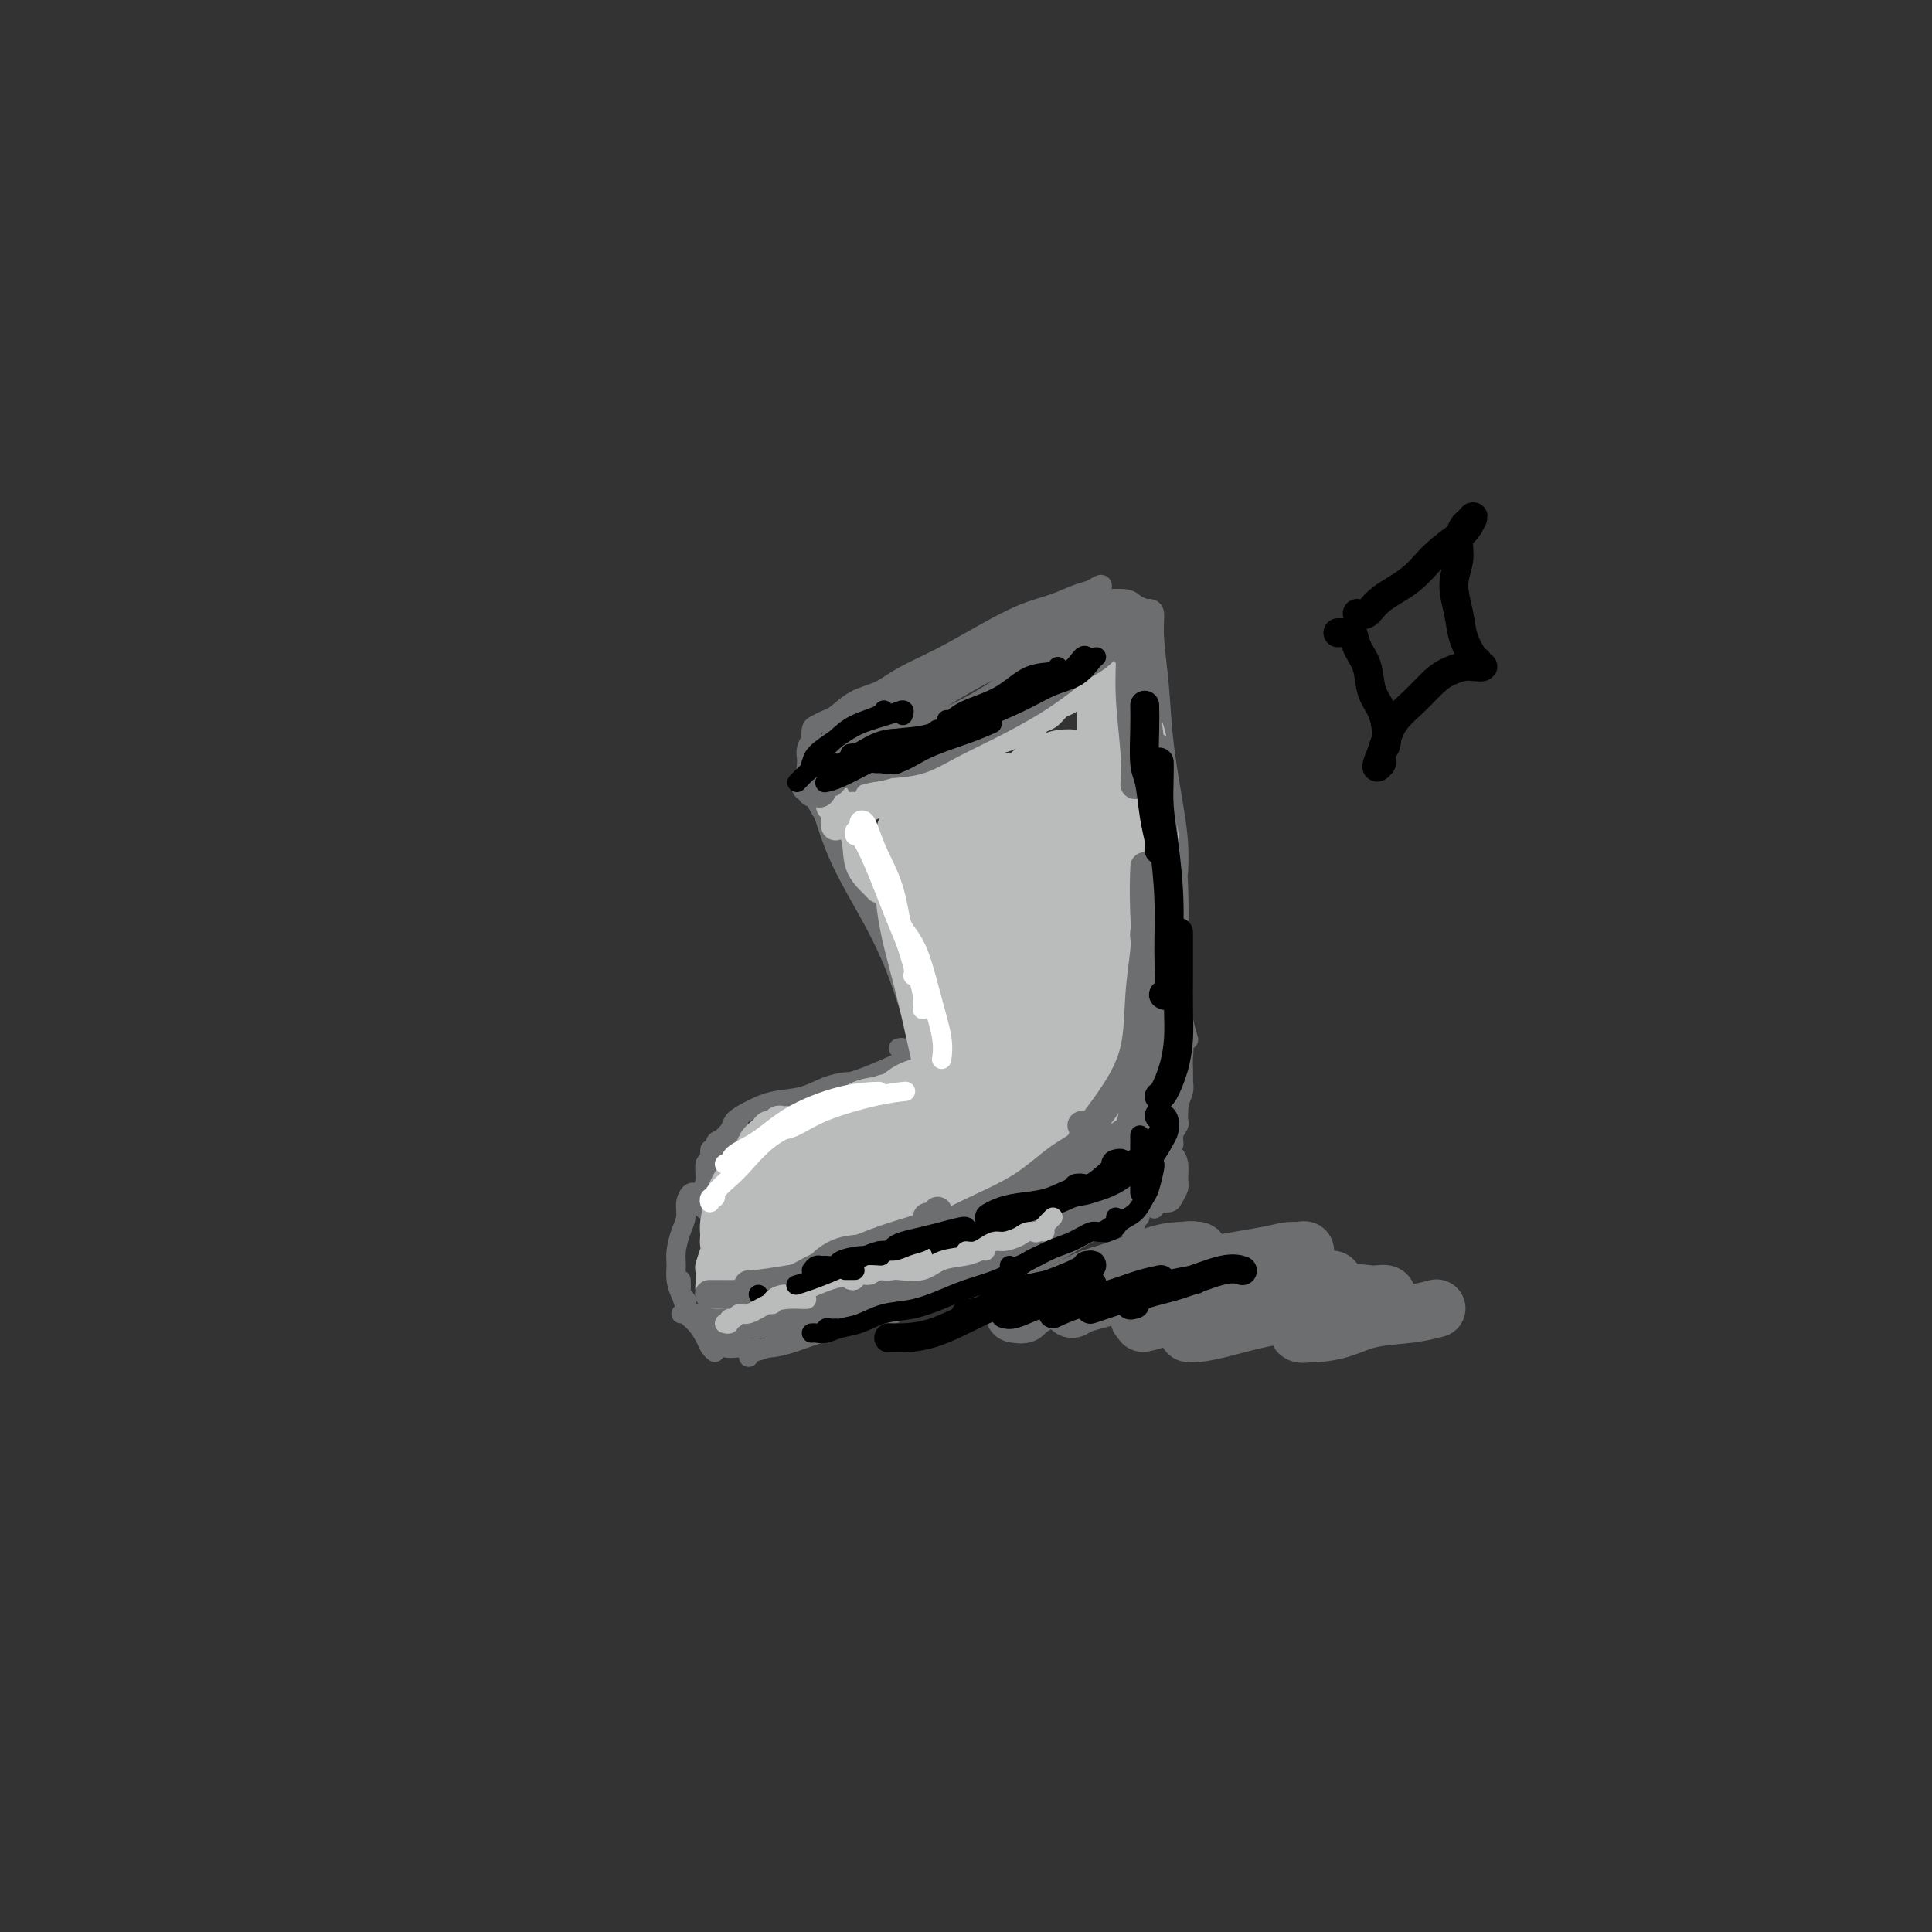 <svg viewBox='0 0 400 400' version='1.1' xmlns='http://www.w3.org/2000/svg' xmlns:xlink='http://www.w3.org/1999/xlink'><rect x="0" y="0" width="400" height="400" fill="#333333" stroke="none"/><g fill='none' stroke='#6D6E70' stroke-width='4' stroke-linecap='round' stroke-linejoin='round'><path d='M222,126c1.178,-0.765 2.356,-1.530 3,-2c0.644,-0.470 0.756,-0.644 1,-1c0.244,-0.356 0.622,-0.892 1,-1c0.378,-0.108 0.756,0.212 1,0c0.244,-0.212 0.354,-0.956 0,-1c-0.354,-0.044 -1.172,0.612 -2,1c-0.828,0.388 -1.667,0.508 -3,1c-1.333,0.492 -3.160,1.356 -5,2c-1.840,0.644 -3.691,1.069 -6,2c-2.309,0.931 -5.075,2.370 -8,4c-2.925,1.630 -6.009,3.453 -9,5c-2.991,1.547 -5.889,2.820 -8,4c-2.111,1.180 -3.434,2.267 -5,3c-1.566,0.733 -3.376,1.112 -5,2c-1.624,0.888 -3.062,2.284 -4,3c-0.938,0.716 -1.375,0.751 -2,1c-0.625,0.249 -1.439,0.714 -2,1c-0.561,0.286 -0.868,0.395 -1,1c-0.132,0.605 -0.088,1.706 0,2c0.088,0.294 0.220,-0.220 0,0c-0.220,0.220 -0.792,1.172 -1,2c-0.208,0.828 -0.054,1.531 0,2c0.054,0.469 0.007,0.704 0,1c-0.007,0.296 0.028,0.654 0,1c-0.028,0.346 -0.117,0.681 0,1c0.117,0.319 0.441,0.623 1,1c0.559,0.377 1.351,0.828 2,1c0.649,0.172 1.153,0.067 2,0c0.847,-0.067 2.036,-0.095 3,0c0.964,0.095 1.704,0.313 3,0c1.296,-0.313 3.148,-1.156 5,-2'/><path d='M183,160c3.386,-0.414 3.851,-1.450 5,-2c1.149,-0.550 2.983,-0.615 5,-1c2.017,-0.385 4.216,-1.089 6,-2c1.784,-0.911 3.151,-2.028 5,-3c1.849,-0.972 4.179,-1.797 6,-3c1.821,-1.203 3.134,-2.783 5,-4c1.866,-1.217 4.286,-2.070 6,-3c1.714,-0.930 2.721,-1.936 4,-3c1.279,-1.064 2.829,-2.186 4,-3c1.171,-0.814 1.964,-1.321 3,-2c1.036,-0.679 2.314,-1.530 3,-2c0.686,-0.470 0.780,-0.560 1,-1c0.220,-0.440 0.567,-1.232 1,-2c0.433,-0.768 0.952,-1.512 1,-2c0.048,-0.488 -0.377,-0.719 -1,-1c-0.623,-0.281 -1.445,-0.611 -2,-1c-0.555,-0.389 -0.842,-0.835 -2,-1c-1.158,-0.165 -3.188,-0.047 -4,0c-0.812,0.047 -0.406,0.024 0,0'/><path d='M168,160c0.004,0.390 0.009,0.780 0,1c-0.009,0.220 -0.031,0.270 0,1c0.031,0.730 0.116,2.140 1,4c0.884,1.860 2.566,4.169 4,7c1.434,2.831 2.619,6.184 4,9c1.381,2.816 2.958,5.095 4,7c1.042,1.905 1.550,3.436 2,4c0.450,0.564 0.843,0.161 1,0c0.157,-0.161 0.079,-0.081 0,0'/><path d='M168,158c0.041,0.312 0.082,0.624 0,1c-0.082,0.376 -0.286,0.817 0,2c0.286,1.183 1.062,3.107 2,6c0.938,2.893 2.036,6.756 4,11c1.964,4.244 4.792,8.870 7,13c2.208,4.130 3.797,7.765 5,11c1.203,3.235 2.021,6.068 3,9c0.979,2.932 2.118,5.961 3,8c0.882,2.039 1.507,3.087 2,4c0.493,0.913 0.855,1.689 1,2c0.145,0.311 0.072,0.155 0,0'/><path d='M238,126c0.449,0.087 0.897,0.173 1,1c0.103,0.827 -0.140,2.393 0,5c0.140,2.607 0.665,6.254 1,10c0.335,3.746 0.482,7.589 1,12c0.518,4.411 1.407,9.388 2,13c0.593,3.612 0.890,5.857 1,8c0.110,2.143 0.031,4.184 0,5c-0.031,0.816 -0.016,0.408 0,0'/><path d='M238,136c0.326,1.034 0.651,2.068 1,4c0.349,1.932 0.721,4.761 1,8c0.279,3.239 0.466,6.887 1,11c0.534,4.113 1.414,8.690 2,13c0.586,4.310 0.879,8.353 1,12c0.121,3.647 0.071,6.896 0,10c-0.071,3.104 -0.163,6.061 0,9c0.163,2.939 0.580,5.860 1,8c0.420,2.140 0.844,3.499 1,4c0.156,0.501 0.045,0.143 0,0c-0.045,-0.143 -0.022,-0.072 0,0'/><path d='M243,195c0.423,0.799 0.845,1.598 1,2c0.155,0.402 0.041,0.407 0,2c-0.041,1.593 -0.011,4.775 0,7c0.011,2.225 0.003,3.493 0,4c-0.003,0.507 -0.002,0.254 0,0'/><path d='M186,217c0.422,-0.111 0.844,-0.222 1,0c0.156,0.222 0.044,0.778 0,1c-0.044,0.222 -0.022,0.111 0,0'/><path d='M191,221c0.182,-0.300 0.364,-0.600 0,-1c-0.364,-0.400 -1.275,-0.898 -2,-1c-0.725,-0.102 -1.263,0.194 -3,1c-1.737,0.806 -4.672,2.123 -7,3c-2.328,0.877 -4.050,1.313 -6,2c-1.950,0.687 -4.129,1.625 -5,2c-0.871,0.375 -0.436,0.188 0,0'/><path d='M178,224c-0.287,0.015 -0.575,0.031 -1,0c-0.425,-0.031 -0.988,-0.107 -2,0c-1.012,0.107 -2.474,0.399 -4,1c-1.526,0.601 -3.114,1.511 -5,2c-1.886,0.489 -4.068,0.555 -6,1c-1.932,0.445 -3.614,1.268 -5,2c-1.386,0.732 -2.474,1.371 -3,2c-0.526,0.629 -0.488,1.246 -1,2c-0.512,0.754 -1.575,1.644 -2,2c-0.425,0.356 -0.213,0.178 0,0'/><path d='M153,233c-0.301,-0.099 -0.603,-0.198 -1,0c-0.397,0.198 -0.890,0.692 -1,1c-0.110,0.308 0.163,0.429 0,1c-0.163,0.571 -0.761,1.592 -1,2c-0.239,0.408 -0.120,0.204 0,0'/><path d='M150,237c0.081,-0.419 0.163,-0.838 0,-1c-0.163,-0.162 -0.569,-0.067 -1,0c-0.431,0.067 -0.886,0.106 -1,1c-0.114,0.894 0.114,2.642 0,4c-0.114,1.358 -0.569,2.327 -1,4c-0.431,1.673 -0.837,4.049 -1,5c-0.163,0.951 -0.081,0.475 0,0'/><path d='M147,238c-0.031,0.320 -0.063,0.640 0,1c0.063,0.360 0.220,0.759 0,1c-0.220,0.241 -0.816,0.324 -1,1c-0.184,0.676 0.043,1.944 0,3c-0.043,1.056 -0.358,1.900 -1,3c-0.642,1.100 -1.612,2.457 -2,3c-0.388,0.543 -0.194,0.271 0,0'/><path d='M145,247c-0.341,0.041 -0.683,0.082 -1,0c-0.317,-0.082 -0.611,-0.286 -1,0c-0.389,0.286 -0.875,1.063 -1,2c-0.125,0.937 0.109,2.035 0,3c-0.109,0.965 -0.562,1.796 -1,3c-0.438,1.204 -0.860,2.781 -1,4c-0.140,1.219 0.001,2.082 0,3c-0.001,0.918 -0.144,1.892 0,3c0.144,1.108 0.575,2.348 1,3c0.425,0.652 0.845,0.714 1,1c0.155,0.286 0.044,0.796 0,1c-0.044,0.204 -0.022,0.102 0,0'/><path d='M141,265c0.027,0.815 0.055,1.630 0,2c-0.055,0.370 -0.191,0.295 0,1c0.191,0.705 0.711,2.189 1,3c0.289,0.811 0.348,0.949 1,1c0.652,0.051 1.899,0.014 3,0c1.101,-0.014 2.058,-0.004 3,0c0.942,0.004 1.869,0.001 3,0c1.131,-0.001 2.466,-0.000 3,0c0.534,0.000 0.267,0.000 0,0'/><path d='M150,271c0.240,0.436 0.480,0.872 1,1c0.520,0.128 1.320,-0.053 2,0c0.680,0.053 1.241,0.338 3,0c1.759,-0.338 4.717,-1.299 7,-2c2.283,-0.701 3.891,-1.141 6,-2c2.109,-0.859 4.720,-2.138 7,-3c2.280,-0.862 4.229,-1.309 6,-2c1.771,-0.691 3.363,-1.626 4,-2c0.637,-0.374 0.318,-0.187 0,0'/><path d='M161,271c0.591,0.059 1.181,0.117 2,0c0.819,-0.117 1.866,-0.410 3,-1c1.134,-0.590 2.356,-1.478 4,-2c1.644,-0.522 3.712,-0.679 5,-1c1.288,-0.321 1.797,-0.806 2,-1c0.203,-0.194 0.102,-0.097 0,0'/><path d='M165,271c0.305,0.218 0.611,0.436 1,0c0.389,-0.436 0.863,-1.527 2,-2c1.137,-0.473 2.939,-0.328 5,-1c2.061,-0.672 4.381,-2.160 7,-3c2.619,-0.840 5.537,-1.031 8,-2c2.463,-0.969 4.471,-2.715 7,-4c2.529,-1.285 5.578,-2.110 8,-3c2.422,-0.890 4.218,-1.846 6,-3c1.782,-1.154 3.550,-2.505 5,-3c1.450,-0.495 2.583,-0.133 3,0c0.417,0.133 0.119,0.038 0,0c-0.119,-0.038 -0.060,-0.019 0,0'/><path d='M189,261c0.755,-0.359 1.509,-0.719 2,-1c0.491,-0.281 0.717,-0.484 2,-1c1.283,-0.516 3.623,-1.345 6,-2c2.377,-0.655 4.790,-1.136 7,-2c2.210,-0.864 4.215,-2.112 6,-3c1.785,-0.888 3.348,-1.417 5,-2c1.652,-0.583 3.391,-1.221 5,-2c1.609,-0.779 3.087,-1.700 4,-2c0.913,-0.300 1.260,0.022 2,0c0.740,-0.022 1.872,-0.387 3,-1c1.128,-0.613 2.253,-1.472 3,-2c0.747,-0.528 1.117,-0.724 2,-1c0.883,-0.276 2.279,-0.633 3,-1c0.721,-0.367 0.767,-0.745 1,-1c0.233,-0.255 0.655,-0.387 1,-1c0.345,-0.613 0.614,-1.708 1,-2c0.386,-0.292 0.888,0.218 1,0c0.112,-0.218 -0.166,-1.162 0,-2c0.166,-0.838 0.775,-1.568 1,-2c0.225,-0.432 0.064,-0.566 0,-1c-0.064,-0.434 -0.031,-1.167 0,-2c0.031,-0.833 0.061,-1.766 0,-2c-0.061,-0.234 -0.212,0.232 0,0c0.212,-0.232 0.789,-1.163 1,-2c0.211,-0.837 0.058,-1.579 0,-2c-0.058,-0.421 -0.019,-0.521 0,-1c0.019,-0.479 0.019,-1.338 0,-2c-0.019,-0.662 -0.057,-1.126 0,-2c0.057,-0.874 0.208,-2.158 0,-3c-0.208,-0.842 -0.774,-1.240 -1,-2c-0.226,-0.760 -0.113,-1.880 0,-3'/><path d='M244,211c-0.000,-3.331 -0.001,-0.658 0,0c0.001,0.658 0.005,-0.700 0,-1c-0.005,-0.300 -0.019,0.456 0,1c0.019,0.544 0.071,0.875 0,2c-0.071,1.125 -0.267,3.044 0,5c0.267,1.956 0.995,3.950 1,6c0.005,2.050 -0.713,4.157 -1,5c-0.287,0.843 -0.144,0.421 0,0'/><path d='M141,272c0.469,-0.496 0.937,-0.992 1,-1c0.063,-0.008 -0.281,0.471 0,1c0.281,0.529 1.186,1.109 2,2c0.814,0.891 1.538,2.095 2,3c0.462,0.905 0.663,1.513 1,2c0.337,0.487 0.811,0.853 1,1c0.189,0.147 0.095,0.073 0,0'/><path d='M146,276c0.012,0.014 0.024,0.028 0,0c-0.024,-0.028 -0.085,-0.097 0,0c0.085,0.097 0.314,0.360 1,1c0.686,0.640 1.828,1.658 3,2c1.172,0.342 2.373,0.008 4,0c1.627,-0.008 3.681,0.309 6,0c2.319,-0.309 4.902,-1.246 7,-2c2.098,-0.754 3.711,-1.326 6,-2c2.289,-0.674 5.253,-1.449 7,-2c1.747,-0.551 2.278,-0.879 3,-1c0.722,-0.121 1.635,-0.035 2,0c0.365,0.035 0.183,0.017 0,0'/><path d='M155,281c0.169,-0.368 0.337,-0.735 1,-1c0.663,-0.265 1.819,-0.426 3,-1c1.181,-0.574 2.385,-1.560 4,-2c1.615,-0.440 3.641,-0.334 6,-1c2.359,-0.666 5.050,-2.105 8,-3c2.950,-0.895 6.158,-1.247 9,-2c2.842,-0.753 5.317,-1.907 8,-3c2.683,-1.093 5.574,-2.125 8,-3c2.426,-0.875 4.387,-1.594 6,-2c1.613,-0.406 2.879,-0.498 4,-1c1.121,-0.502 2.097,-1.413 3,-2c0.903,-0.587 1.734,-0.851 2,-1c0.266,-0.149 -0.032,-0.184 0,0c0.032,0.184 0.393,0.588 0,1c-0.393,0.412 -1.541,0.832 -2,1c-0.459,0.168 -0.230,0.084 0,0'/><path d='M181,272c0.287,0.058 0.575,0.115 1,0c0.425,-0.115 0.988,-0.403 2,-1c1.012,-0.597 2.472,-1.501 4,-2c1.528,-0.499 3.124,-0.591 5,-1c1.876,-0.409 4.031,-1.134 6,-2c1.969,-0.866 3.753,-1.872 6,-3c2.247,-1.128 4.957,-2.378 7,-3c2.043,-0.622 3.418,-0.615 5,-1c1.582,-0.385 3.369,-1.161 5,-2c1.631,-0.839 3.105,-1.742 4,-2c0.895,-0.258 1.211,0.128 2,0c0.789,-0.128 2.053,-0.769 3,-1c0.947,-0.231 1.578,-0.051 2,0c0.422,0.051 0.634,-0.028 1,0c0.366,0.028 0.887,0.161 1,0c0.113,-0.161 -0.180,-0.617 0,-1c0.180,-0.383 0.833,-0.693 1,-1c0.167,-0.307 -0.152,-0.611 0,-1c0.152,-0.389 0.777,-0.865 1,-1c0.223,-0.135 0.046,0.069 0,0c-0.046,-0.069 0.039,-0.413 0,-1c-0.039,-0.587 -0.203,-1.418 0,-2c0.203,-0.582 0.771,-0.915 1,-1c0.229,-0.085 0.118,0.079 0,0c-0.118,-0.079 -0.242,-0.399 0,-1c0.242,-0.601 0.849,-1.481 1,-2c0.151,-0.519 -0.155,-0.675 0,-1c0.155,-0.325 0.773,-0.818 1,-1c0.227,-0.182 0.065,-0.052 0,0c-0.065,0.052 -0.032,0.026 0,0'/><path d='M240,241c0.933,-1.947 0.265,-0.315 0,1c-0.265,1.315 -0.127,2.314 0,3c0.127,0.686 0.244,1.060 0,2c-0.244,0.940 -0.849,2.448 -1,3c-0.151,0.552 0.152,0.149 0,0c-0.152,-0.149 -0.758,-0.042 -1,0c-0.242,0.042 -0.121,0.021 0,0'/><path d='M240,241c-0.002,-0.104 -0.003,-0.207 0,0c0.003,0.207 0.011,0.725 0,1c-0.011,0.275 -0.042,0.309 0,1c0.042,0.691 0.156,2.041 0,3c-0.156,0.959 -0.580,1.527 -1,2c-0.420,0.473 -0.834,0.849 -1,1c-0.166,0.151 -0.083,0.075 0,0'/><path d='M240,241c-0.113,-0.259 -0.226,-0.519 0,-1c0.226,-0.481 0.793,-1.184 1,-1c0.207,0.184 0.056,1.254 0,2c-0.056,0.746 -0.015,1.167 0,2c0.015,0.833 0.004,2.079 0,3c-0.004,0.921 -0.001,1.517 0,2c0.001,0.483 0.000,0.852 0,1c-0.000,0.148 -0.000,0.074 0,0'/><path d='M241,241c0.445,-0.320 0.889,-0.640 1,-1c0.111,-0.360 -0.113,-0.760 0,-1c0.113,-0.240 0.563,-0.321 1,0c0.437,0.321 0.862,1.042 1,2c0.138,0.958 -0.009,2.152 0,3c0.009,0.848 0.175,1.352 0,2c-0.175,0.648 -0.691,1.442 -1,2c-0.309,0.558 -0.410,0.881 -1,1c-0.590,0.119 -1.668,0.035 -2,0c-0.332,-0.035 0.082,-0.021 0,0c-0.082,0.021 -0.661,0.051 -1,0c-0.339,-0.051 -0.440,-0.181 -1,0c-0.560,0.181 -1.581,0.675 -2,1c-0.419,0.325 -0.237,0.482 -1,1c-0.763,0.518 -2.471,1.397 -4,2c-1.529,0.603 -2.878,0.930 -5,2c-2.122,1.070 -5.018,2.883 -7,4c-1.982,1.117 -3.048,1.537 -4,2c-0.952,0.463 -1.788,0.970 -2,1c-0.212,0.030 0.199,-0.418 1,-1c0.801,-0.582 1.993,-1.299 3,-2c1.007,-0.701 1.828,-1.386 3,-2c1.172,-0.614 2.693,-1.159 4,-2c1.307,-0.841 2.399,-1.980 4,-3c1.601,-1.020 3.709,-1.921 5,-3c1.291,-1.079 1.763,-2.336 3,-3c1.237,-0.664 3.239,-0.735 4,-1c0.761,-0.265 0.282,-0.725 0,-1c-0.282,-0.275 -0.366,-0.364 -1,0c-0.634,0.364 -1.817,1.182 -3,2'/><path d='M236,246c-1.068,0.237 -1.739,0.329 -3,1c-1.261,0.671 -3.114,1.921 -5,3c-1.886,1.079 -3.807,1.986 -6,3c-2.193,1.014 -4.658,2.134 -7,3c-2.342,0.866 -4.561,1.479 -6,2c-1.439,0.521 -2.099,0.949 -2,1c0.099,0.051 0.955,-0.274 2,-1c1.045,-0.726 2.277,-1.854 4,-3c1.723,-1.146 3.936,-2.312 6,-3c2.064,-0.688 3.978,-0.900 6,-2c2.022,-1.100 4.153,-3.088 6,-4c1.847,-0.912 3.409,-0.748 4,-1c0.591,-0.252 0.209,-0.921 0,-1c-0.209,-0.079 -0.245,0.433 -1,1c-0.755,0.567 -2.228,1.188 -4,2c-1.772,0.812 -3.844,1.816 -6,3c-2.156,1.184 -4.398,2.548 -7,4c-2.602,1.452 -5.564,2.990 -8,4c-2.436,1.010 -4.345,1.490 -5,2c-0.655,0.510 -0.056,1.050 0,1c0.056,-0.050 -0.431,-0.689 0,-1c0.431,-0.311 1.781,-0.295 3,-1c1.219,-0.705 2.309,-2.130 4,-3c1.691,-0.870 3.984,-1.185 6,-2c2.016,-0.815 3.754,-2.129 6,-3c2.246,-0.871 5.000,-1.300 7,-2c2.000,-0.700 3.248,-1.672 4,-2c0.752,-0.328 1.010,-0.011 1,0c-0.010,0.011 -0.289,-0.282 -1,0c-0.711,0.282 -1.856,1.141 -3,2'/><path d='M231,249c-1.370,0.314 -3.295,0.101 -5,1c-1.705,0.899 -3.188,2.912 -5,4c-1.812,1.088 -3.951,1.250 -6,2c-2.049,0.750 -4.006,2.088 -6,3c-1.994,0.912 -4.024,1.397 -6,2c-1.976,0.603 -3.898,1.324 -6,2c-2.102,0.676 -4.385,1.309 -6,2c-1.615,0.691 -2.561,1.442 -4,2c-1.439,0.558 -3.371,0.923 -5,1c-1.629,0.077 -2.954,-0.133 -4,0c-1.046,0.133 -1.812,0.610 -3,1c-1.188,0.390 -2.798,0.693 -4,1c-1.202,0.307 -1.995,0.618 -3,1c-1.005,0.382 -2.223,0.833 -3,1c-0.777,0.167 -1.112,0.048 -2,0c-0.888,-0.048 -2.327,-0.026 -3,0c-0.673,0.026 -0.579,0.055 -1,0c-0.421,-0.055 -1.358,-0.195 -2,0c-0.642,0.195 -0.989,0.726 -1,1c-0.011,0.274 0.315,0.293 1,0c0.685,-0.293 1.730,-0.897 3,-1c1.270,-0.103 2.765,0.296 4,0c1.235,-0.296 2.209,-1.287 4,-2c1.791,-0.713 4.399,-1.148 7,-2c2.601,-0.852 5.193,-2.121 8,-3c2.807,-0.879 5.827,-1.368 8,-2c2.173,-0.632 3.500,-1.406 4,-2c0.500,-0.594 0.173,-1.006 0,-1c-0.173,0.006 -0.192,0.430 -1,1c-0.808,0.570 -2.404,1.285 -4,2'/><path d='M190,263c-1.615,0.661 -3.151,1.314 -5,2c-1.849,0.686 -4.010,1.406 -6,2c-1.990,0.594 -3.810,1.063 -6,2c-2.190,0.937 -4.751,2.342 -7,3c-2.249,0.658 -4.186,0.568 -6,1c-1.814,0.432 -3.506,1.385 -5,2c-1.494,0.615 -2.791,0.893 -4,1c-1.209,0.107 -2.331,0.043 -3,0c-0.669,-0.043 -0.885,-0.064 -1,0c-0.115,0.064 -0.128,0.213 0,0c0.128,-0.213 0.395,-0.789 1,-1c0.605,-0.211 1.546,-0.059 2,0c0.454,0.059 0.421,0.025 1,0c0.579,-0.025 1.769,-0.040 3,0c1.231,0.040 2.504,0.135 4,0c1.496,-0.135 3.214,-0.501 5,-1c1.786,-0.499 3.638,-1.130 6,-2c2.362,-0.870 5.234,-1.977 8,-3c2.766,-1.023 5.425,-1.962 8,-3c2.575,-1.038 5.066,-2.176 7,-3c1.934,-0.824 3.312,-1.335 5,-2c1.688,-0.665 3.686,-1.484 5,-2c1.314,-0.516 1.942,-0.727 3,-1c1.058,-0.273 2.545,-0.606 3,-1c0.455,-0.394 -0.121,-0.849 0,-1c0.121,-0.151 0.938,0.001 1,0c0.062,-0.001 -0.633,-0.155 -1,0c-0.367,0.155 -0.407,0.619 -1,1c-0.593,0.381 -1.741,0.680 -3,1c-1.259,0.320 -2.630,0.660 -4,1'/><path d='M200,259c-2.372,0.576 -4.303,1.015 -7,2c-2.697,0.985 -6.159,2.514 -9,4c-2.841,1.486 -5.062,2.928 -7,4c-1.938,1.072 -3.594,1.775 -4,2c-0.406,0.225 0.438,-0.027 1,0c0.562,0.027 0.840,0.332 2,0c1.160,-0.332 3.201,-1.300 5,-2c1.799,-0.700 3.357,-1.133 5,-2c1.643,-0.867 3.370,-2.167 6,-3c2.630,-0.833 6.161,-1.197 9,-2c2.839,-0.803 4.985,-2.045 7,-3c2.015,-0.955 3.898,-1.622 4,-2c0.102,-0.378 -1.578,-0.467 -3,0c-1.422,0.467 -2.585,1.492 -4,2c-1.415,0.508 -3.083,0.501 -5,1c-1.917,0.499 -4.085,1.504 -6,2c-1.915,0.496 -3.577,0.485 -5,1c-1.423,0.515 -2.606,1.558 -3,2c-0.394,0.442 0.001,0.285 1,0c0.999,-0.285 2.601,-0.697 4,-1c1.399,-0.303 2.596,-0.498 4,-1c1.404,-0.502 3.016,-1.310 5,-2c1.984,-0.690 4.342,-1.263 6,-2c1.658,-0.737 2.617,-1.639 3,-2c0.383,-0.361 0.192,-0.180 0,0'/></g>
<g fill='none' stroke='#BABBBB' stroke-width='28' stroke-linecap='round' stroke-linejoin='round'><path d='M208,177c-0.232,-0.464 -0.463,-0.929 -1,-1c-0.537,-0.071 -1.379,0.251 -2,0c-0.621,-0.251 -1.020,-1.077 -1,-1c0.020,0.077 0.460,1.055 1,3c0.540,1.945 1.178,4.857 2,8c0.822,3.143 1.826,6.518 3,11c1.174,4.482 2.519,10.070 3,14c0.481,3.930 0.097,6.200 0,8c-0.097,1.800 0.092,3.128 0,4c-0.092,0.872 -0.464,1.287 -1,1c-0.536,-0.287 -1.236,-1.275 -2,-2c-0.764,-0.725 -1.593,-1.187 -2,-3c-0.407,-1.813 -0.392,-4.979 -1,-8c-0.608,-3.021 -1.837,-5.899 -3,-9c-1.163,-3.101 -2.259,-6.425 -3,-10c-0.741,-3.575 -1.127,-7.402 -2,-10c-0.873,-2.598 -2.234,-3.966 -3,-5c-0.766,-1.034 -0.936,-1.734 -1,-2c-0.064,-0.266 -0.023,-0.097 0,0c0.023,0.097 0.026,0.124 0,1c-0.026,0.876 -0.082,2.602 0,5c0.082,2.398 0.303,5.470 1,9c0.697,3.530 1.871,7.519 3,12c1.129,4.481 2.212,9.455 3,13c0.788,3.545 1.280,5.661 2,7c0.720,1.339 1.667,1.901 2,2c0.333,0.099 0.052,-0.265 0,-1c-0.052,-0.735 0.124,-1.841 0,-3c-0.124,-1.159 -0.549,-2.373 -1,-4c-0.451,-1.627 -0.929,-3.669 -1,-6c-0.071,-2.331 0.265,-4.952 0,-8c-0.265,-3.048 -1.133,-6.524 -2,-10'/><path d='M202,192c-0.622,-6.517 -0.176,-6.811 0,-8c0.176,-1.189 0.084,-3.275 0,-5c-0.084,-1.725 -0.160,-3.089 0,-4c0.160,-0.911 0.556,-1.369 1,-2c0.444,-0.631 0.938,-1.433 1,-2c0.062,-0.567 -0.307,-0.898 0,-1c0.307,-0.102 1.289,0.024 2,0c0.711,-0.024 1.150,-0.200 2,0c0.850,0.200 2.111,0.775 3,1c0.889,0.225 1.405,0.100 2,0c0.595,-0.100 1.269,-0.174 2,0c0.731,0.174 1.519,0.598 2,0c0.481,-0.598 0.653,-2.217 1,-3c0.347,-0.783 0.867,-0.730 1,-1c0.133,-0.270 -0.123,-0.864 0,-1c0.123,-0.136 0.624,0.185 1,0c0.376,-0.185 0.625,-0.877 1,-1c0.375,-0.123 0.875,0.324 1,1c0.125,0.676 -0.124,1.581 0,3c0.124,1.419 0.621,3.351 1,6c0.379,2.649 0.638,6.016 1,9c0.362,2.984 0.825,5.586 1,8c0.175,2.414 0.061,4.640 0,7c-0.061,2.360 -0.069,4.853 0,7c0.069,2.147 0.214,3.947 0,5c-0.214,1.053 -0.788,1.361 -1,2c-0.212,0.639 -0.060,1.611 0,2c0.060,0.389 0.030,0.194 0,0'/><path d='M224,215c-0.156,3.738 -0.046,1.582 0,1c0.046,-0.582 0.027,0.411 0,1c-0.027,0.589 -0.064,0.774 0,1c0.064,0.226 0.229,0.493 0,1c-0.229,0.507 -0.851,1.253 -1,2c-0.149,0.747 0.175,1.494 0,2c-0.175,0.506 -0.848,0.772 -1,1c-0.152,0.228 0.217,0.419 0,1c-0.217,0.581 -1.020,1.553 -2,2c-0.980,0.447 -2.135,0.368 -3,1c-0.865,0.632 -1.439,1.973 -2,3c-0.561,1.027 -1.109,1.739 -2,2c-0.891,0.261 -2.126,0.070 -3,0c-0.874,-0.070 -1.389,-0.019 -2,0c-0.611,0.019 -1.318,0.005 -2,0c-0.682,-0.005 -1.338,-0.001 -2,0c-0.662,0.001 -1.328,0.000 -2,0c-0.672,-0.000 -1.350,0.000 -2,0c-0.650,-0.000 -1.274,-0.001 -2,0c-0.726,0.001 -1.555,0.003 -2,0c-0.445,-0.003 -0.504,-0.012 -1,0c-0.496,0.012 -1.427,0.046 -2,0c-0.573,-0.046 -0.787,-0.171 -1,0c-0.213,0.171 -0.424,0.638 -1,1c-0.576,0.362 -1.515,0.619 -2,1c-0.485,0.381 -0.514,0.887 -1,1c-0.486,0.113 -1.429,-0.165 -2,0c-0.571,0.165 -0.769,0.775 -1,1c-0.231,0.225 -0.495,0.064 -1,0c-0.505,-0.064 -1.253,-0.032 -2,0'/><path d='M182,237c-1.455,0.863 -0.092,1.020 0,1c0.092,-0.020 -1.087,-0.217 -2,0c-0.913,0.217 -1.559,0.847 -2,1c-0.441,0.153 -0.678,-0.170 -1,0c-0.322,0.170 -0.730,0.834 -1,1c-0.270,0.166 -0.401,-0.167 -1,0c-0.599,0.167 -1.665,0.832 -2,1c-0.335,0.168 0.060,-0.163 0,0c-0.060,0.163 -0.576,0.818 -1,1c-0.424,0.182 -0.758,-0.110 -1,0c-0.242,0.110 -0.394,0.622 -1,1c-0.606,0.378 -1.668,0.623 -2,1c-0.332,0.377 0.065,0.884 0,1c-0.065,0.116 -0.591,-0.161 -1,0c-0.409,0.161 -0.701,0.760 -1,1c-0.299,0.240 -0.605,0.120 -1,0c-0.395,-0.120 -0.881,-0.240 -1,0c-0.119,0.240 0.127,0.839 0,1c-0.127,0.161 -0.626,-0.115 -1,0c-0.374,0.115 -0.622,0.621 -1,1c-0.378,0.379 -0.885,0.630 -1,1c-0.115,0.370 0.162,0.858 0,1c-0.162,0.142 -0.761,-0.063 -1,0c-0.239,0.063 -0.117,0.394 0,1c0.117,0.606 0.227,1.487 0,2c-0.227,0.513 -0.793,0.660 -1,1c-0.207,0.340 -0.055,0.875 0,1c0.055,0.125 0.015,-0.159 0,0c-0.015,0.159 -0.004,0.760 0,1c0.004,0.240 0.002,0.120 0,0'/></g>
<g fill='none' stroke='#BABBBB' stroke-width='6' stroke-linecap='round' stroke-linejoin='round'><path d='M165,232c-0.447,-0.001 -0.893,-0.001 -1,0c-0.107,0.001 0.126,0.004 0,0c-0.126,-0.004 -0.611,-0.016 -1,0c-0.389,0.016 -0.681,0.059 -1,0c-0.319,-0.059 -0.666,-0.221 -1,0c-0.334,0.221 -0.654,0.826 -1,1c-0.346,0.174 -0.718,-0.082 -1,0c-0.282,0.082 -0.475,0.501 -1,1c-0.525,0.499 -1.383,1.078 -2,2c-0.617,0.922 -0.992,2.186 -1,3c-0.008,0.814 0.353,1.177 0,2c-0.353,0.823 -1.419,2.107 -2,3c-0.581,0.893 -0.677,1.395 -1,2c-0.323,0.605 -0.874,1.314 -1,2c-0.126,0.686 0.173,1.348 0,2c-0.173,0.652 -0.817,1.292 -1,2c-0.183,0.708 0.096,1.483 0,2c-0.096,0.517 -0.565,0.776 -1,1c-0.435,0.224 -0.834,0.412 -1,1c-0.166,0.588 -0.097,1.576 0,2c0.097,0.424 0.222,0.285 0,1c-0.222,0.715 -0.792,2.285 -1,3c-0.208,0.715 -0.054,0.573 0,1c0.054,0.427 0.007,1.421 0,2c-0.007,0.579 0.027,0.744 0,1c-0.027,0.256 -0.115,0.602 0,1c0.115,0.398 0.434,0.847 1,1c0.566,0.153 1.378,0.011 2,0c0.622,-0.011 1.053,0.111 2,0c0.947,-0.111 2.409,-0.453 4,-1c1.591,-0.547 3.312,-1.299 5,-2c1.688,-0.701 3.344,-1.350 5,-2'/><path d='M166,263c3.510,-1.534 5.286,-2.869 7,-4c1.714,-1.131 3.365,-2.058 5,-3c1.635,-0.942 3.255,-1.897 5,-3c1.745,-1.103 3.616,-2.353 5,-3c1.384,-0.647 2.280,-0.693 3,-1c0.720,-0.307 1.263,-0.877 2,-1c0.737,-0.123 1.669,0.201 2,0c0.331,-0.201 0.060,-0.926 0,-1c-0.060,-0.074 0.089,0.502 0,1c-0.089,0.498 -0.416,0.918 -1,1c-0.584,0.082 -1.424,-0.174 -2,0c-0.576,0.174 -0.886,0.779 -1,1c-0.114,0.221 -0.031,0.060 0,0c0.031,-0.060 0.009,-0.017 0,0c-0.009,0.017 -0.004,0.009 0,0'/><path d='M207,241c0.468,0.066 0.935,0.132 1,0c0.065,-0.132 -0.273,-0.461 -1,0c-0.727,0.461 -1.844,1.712 -3,3c-1.156,1.288 -2.353,2.614 -4,4c-1.647,1.386 -3.746,2.831 -6,4c-2.254,1.169 -4.664,2.062 -7,3c-2.336,0.938 -4.599,1.922 -7,3c-2.401,1.078 -4.942,2.252 -7,3c-2.058,0.748 -3.634,1.072 -5,1c-1.366,-0.072 -2.521,-0.541 -3,-1c-0.479,-0.459 -0.280,-0.910 0,-1c0.280,-0.090 0.642,0.179 1,0c0.358,-0.179 0.713,-0.806 2,-1c1.287,-0.194 3.504,0.043 5,0c1.496,-0.043 2.269,-0.368 4,-1c1.731,-0.632 4.421,-1.570 7,-2c2.579,-0.430 5.048,-0.352 8,-1c2.952,-0.648 6.387,-2.020 9,-3c2.613,-0.980 4.404,-1.566 6,-2c1.596,-0.434 2.995,-0.716 4,-1c1.005,-0.284 1.614,-0.569 2,-1c0.386,-0.431 0.548,-1.006 0,-1c-0.548,0.006 -1.806,0.595 -3,1c-1.194,0.405 -2.324,0.625 -4,1c-1.676,0.375 -3.899,0.903 -6,2c-2.101,1.097 -4.081,2.763 -7,4c-2.919,1.237 -6.777,2.044 -10,3c-3.223,0.956 -5.812,2.060 -8,3c-2.188,0.940 -3.974,1.715 -5,2c-1.026,0.285 -1.293,0.082 -1,0c0.293,-0.082 1.147,-0.041 2,0'/><path d='M171,263c-6.042,2.099 -0.145,-0.652 3,-2c3.145,-1.348 3.540,-1.291 5,-2c1.460,-0.709 3.984,-2.182 6,-3c2.016,-0.818 3.522,-0.981 6,-2c2.478,-1.019 5.927,-2.892 9,-4c3.073,-1.108 5.770,-1.449 8,-2c2.230,-0.551 3.995,-1.313 6,-2c2.005,-0.687 4.252,-1.301 6,-2c1.748,-0.699 2.998,-1.484 4,-2c1.002,-0.516 1.757,-0.764 3,-1c1.243,-0.236 2.974,-0.459 4,-1c1.026,-0.541 1.347,-1.401 2,-2c0.653,-0.599 1.639,-0.938 2,-1c0.361,-0.062 0.097,0.154 0,0c-0.097,-0.154 -0.026,-0.679 0,-1c0.026,-0.321 0.007,-0.437 0,-1c-0.007,-0.563 -0.002,-1.571 0,-2c0.002,-0.429 0.000,-0.279 0,-1c-0.000,-0.721 -0.000,-2.315 0,-3c0.000,-0.685 0.000,-0.463 0,-1c-0.000,-0.537 -0.000,-1.835 0,-3c0.000,-1.165 0.000,-2.198 0,-3c-0.000,-0.802 -0.000,-1.373 0,-2c0.000,-0.627 0.000,-1.310 0,-1c-0.000,0.310 -0.000,1.613 0,3c0.000,1.387 0.000,2.856 0,4c-0.000,1.144 -0.000,1.962 0,3c0.000,1.038 0.000,2.297 0,3c-0.000,0.703 -0.000,0.852 0,1'/><path d='M235,233c-0.004,2.077 -0.016,0.271 0,-1c0.016,-1.271 0.058,-2.005 0,-3c-0.058,-0.995 -0.215,-2.250 0,-4c0.215,-1.750 0.804,-3.997 1,-6c0.196,-2.003 0.001,-3.764 0,-6c-0.001,-2.236 0.192,-4.948 0,-7c-0.192,-2.052 -0.769,-3.443 -1,-4c-0.231,-0.557 -0.115,-0.278 0,0'/><path d='M173,171c-0.031,-0.220 -0.062,-0.440 0,-1c0.062,-0.560 0.216,-1.458 0,-2c-0.216,-0.542 -0.803,-0.726 -1,-1c-0.197,-0.274 -0.003,-0.638 0,-1c0.003,-0.362 -0.184,-0.723 0,-1c0.184,-0.277 0.739,-0.470 1,0c0.261,0.470 0.227,1.605 1,3c0.773,1.395 2.352,3.052 3,5c0.648,1.948 0.367,4.189 1,6c0.633,1.811 2.182,3.193 3,4c0.818,0.807 0.906,1.038 1,1c0.094,-0.038 0.194,-0.345 0,-1c-0.194,-0.655 -0.683,-1.657 -1,-3c-0.317,-1.343 -0.462,-3.028 -1,-4c-0.538,-0.972 -1.468,-1.231 -2,-2c-0.532,-0.769 -0.665,-2.048 -1,-3c-0.335,-0.952 -0.871,-1.575 -1,-2c-0.129,-0.425 0.149,-0.650 0,-1c-0.149,-0.350 -0.725,-0.824 -1,-1c-0.275,-0.176 -0.247,-0.054 0,0c0.247,0.054 0.715,0.040 1,0c0.285,-0.040 0.386,-0.106 1,0c0.614,0.106 1.739,0.382 3,0c1.261,-0.382 2.656,-1.423 4,-2c1.344,-0.577 2.636,-0.689 4,-1c1.364,-0.311 2.801,-0.819 4,-1c1.199,-0.181 2.161,-0.035 3,0c0.839,0.035 1.555,-0.042 2,0c0.445,0.042 0.620,0.204 1,0c0.380,-0.204 0.966,-0.772 1,-1c0.034,-0.228 -0.483,-0.114 -1,0'/><path d='M198,162c3.246,-0.932 0.361,-0.261 -1,0c-1.361,0.261 -1.200,0.112 -2,0c-0.800,-0.112 -2.563,-0.188 -4,0c-1.437,0.188 -2.550,0.638 -4,1c-1.450,0.362 -3.238,0.635 -4,1c-0.762,0.365 -0.499,0.823 -1,1c-0.501,0.177 -1.767,0.075 -2,0c-0.233,-0.075 0.567,-0.122 1,0c0.433,0.122 0.497,0.412 1,0c0.503,-0.412 1.443,-1.528 2,-2c0.557,-0.472 0.732,-0.301 2,-1c1.268,-0.699 3.631,-2.267 5,-3c1.369,-0.733 1.745,-0.630 3,-1c1.255,-0.370 3.390,-1.211 5,-2c1.610,-0.789 2.696,-1.525 4,-2c1.304,-0.475 2.825,-0.690 4,-1c1.175,-0.310 2.005,-0.717 3,-1c0.995,-0.283 2.154,-0.443 3,-1c0.846,-0.557 1.377,-1.511 2,-2c0.623,-0.489 1.336,-0.512 2,-1c0.664,-0.488 1.277,-1.441 2,-2c0.723,-0.559 1.556,-0.723 2,-1c0.444,-0.277 0.500,-0.665 1,-1c0.500,-0.335 1.443,-0.615 2,-1c0.557,-0.385 0.727,-0.874 1,-1c0.273,-0.126 0.651,0.111 1,0c0.349,-0.111 0.671,-0.568 1,-1c0.329,-0.432 0.666,-0.837 1,-1c0.334,-0.163 0.667,-0.082 1,0c0.333,0.082 0.667,0.166 1,0c0.333,-0.166 0.667,-0.583 1,-1'/><path d='M231,139c2.784,-2.134 0.743,-1.467 0,-1c-0.743,0.467 -0.189,0.736 0,1c0.189,0.264 0.012,0.524 0,1c-0.012,0.476 0.141,1.168 0,2c-0.141,0.832 -0.575,1.805 -1,3c-0.425,1.195 -0.842,2.612 -1,4c-0.158,1.388 -0.056,2.748 0,4c0.056,1.252 0.068,2.396 0,3c-0.068,0.604 -0.214,0.668 0,1c0.214,0.332 0.789,0.931 1,1c0.211,0.069 0.057,-0.394 0,-1c-0.057,-0.606 -0.017,-1.355 0,-2c0.017,-0.645 0.012,-1.185 0,-2c-0.012,-0.815 -0.031,-1.904 0,-3c0.031,-1.096 0.114,-2.198 0,-3c-0.114,-0.802 -0.423,-1.304 -1,-2c-0.577,-0.696 -1.423,-1.586 -2,-2c-0.577,-0.414 -0.887,-0.353 -1,0c-0.113,0.353 -0.031,0.997 0,2c0.031,1.003 0.011,2.366 0,4c-0.011,1.634 -0.014,3.540 0,5c0.014,1.460 0.045,2.475 0,4c-0.045,1.525 -0.167,3.561 0,4c0.167,0.439 0.622,-0.717 1,-2c0.378,-1.283 0.679,-2.692 1,-4c0.321,-1.308 0.663,-2.517 1,-4c0.337,-1.483 0.668,-3.242 1,-5'/><path d='M230,147c0.862,-3.061 1.019,-3.215 1,-4c-0.019,-0.785 -0.212,-2.201 0,-3c0.212,-0.799 0.831,-0.979 1,-1c0.169,-0.021 -0.112,0.119 0,1c0.112,0.881 0.618,2.505 1,4c0.382,1.495 0.641,2.862 1,5c0.359,2.138 0.817,5.046 1,9c0.183,3.954 0.090,8.954 0,13c-0.090,4.046 -0.178,7.138 0,10c0.178,2.862 0.622,5.495 1,7c0.378,1.505 0.690,1.883 1,2c0.310,0.117 0.619,-0.027 1,0c0.381,0.027 0.834,0.226 1,0c0.166,-0.226 0.045,-0.877 0,-2c-0.045,-1.123 -0.015,-2.718 0,-5c0.015,-2.282 0.014,-5.250 0,-8c-0.014,-2.750 -0.042,-5.283 0,-8c0.042,-2.717 0.154,-5.619 0,-8c-0.154,-2.381 -0.574,-4.241 -1,-6c-0.426,-1.759 -0.858,-3.416 -1,-4c-0.142,-0.584 0.004,-0.095 0,0c-0.004,0.095 -0.160,-0.205 0,0c0.160,0.205 0.635,0.916 1,2c0.365,1.084 0.620,2.541 1,4c0.380,1.459 0.887,2.921 1,5c0.113,2.079 -0.166,4.775 0,7c0.166,2.225 0.776,3.978 1,6c0.224,2.022 0.060,4.314 0,7c-0.060,2.686 -0.017,5.768 0,8c0.017,2.232 0.009,3.616 0,5'/><path d='M241,193c-0.068,5.758 -0.736,3.653 -1,4c-0.264,0.347 -0.122,3.146 0,5c0.122,1.854 0.226,2.765 0,4c-0.226,1.235 -0.782,2.796 -1,4c-0.218,1.204 -0.100,2.052 0,3c0.100,0.948 0.181,1.997 0,3c-0.181,1.003 -0.623,1.960 -1,3c-0.377,1.040 -0.690,2.164 -1,3c-0.310,0.836 -0.619,1.383 -1,2c-0.381,0.617 -0.834,1.303 -1,2c-0.166,0.697 -0.044,1.405 0,2c0.044,0.595 0.012,1.076 0,2c-0.012,0.924 -0.003,2.290 0,3c0.003,0.710 0.002,0.763 0,1c-0.002,0.237 -0.003,0.657 0,1c0.003,0.343 0.012,0.610 0,1c-0.012,0.390 -0.045,0.903 0,1c0.045,0.097 0.170,-0.223 0,0c-0.170,0.223 -0.633,0.988 -1,1c-0.367,0.012 -0.637,-0.727 -1,-1c-0.363,-0.273 -0.818,-0.078 -1,0c-0.182,0.078 -0.091,0.039 0,0'/></g>
<g fill='none' stroke='#6D6E70' stroke-width='6' stroke-linecap='round' stroke-linejoin='round'><path d='M216,136c0.343,0.082 0.687,0.164 1,0c0.313,-0.164 0.597,-0.573 1,-1c0.403,-0.427 0.927,-0.871 1,-1c0.073,-0.129 -0.305,0.058 -1,0c-0.695,-0.058 -1.708,-0.359 -3,0c-1.292,0.359 -2.864,1.379 -5,2c-2.136,0.621 -4.836,0.842 -8,2c-3.164,1.158 -6.793,3.253 -10,5c-3.207,1.747 -5.994,3.147 -8,4c-2.006,0.853 -3.233,1.159 -4,2c-0.767,0.841 -1.075,2.217 -1,3c0.075,0.783 0.533,0.973 1,1c0.467,0.027 0.942,-0.110 2,0c1.058,0.110 2.700,0.468 5,0c2.300,-0.468 5.258,-1.763 8,-3c2.742,-1.237 5.267,-2.415 8,-4c2.733,-1.585 5.676,-3.577 8,-5c2.324,-1.423 4.031,-2.278 6,-3c1.969,-0.722 4.199,-1.312 5,-2c0.801,-0.688 0.174,-1.476 0,-2c-0.174,-0.524 0.107,-0.785 0,-1c-0.107,-0.215 -0.602,-0.383 -2,0c-1.398,0.383 -3.701,1.317 -6,2c-2.299,0.683 -4.596,1.116 -7,2c-2.404,0.884 -4.914,2.218 -8,4c-3.086,1.782 -6.747,4.012 -10,6c-3.253,1.988 -6.097,3.735 -8,5c-1.903,1.265 -2.866,2.049 -4,3c-1.134,0.951 -2.438,2.069 -3,3c-0.562,0.931 -0.382,1.674 0,2c0.382,0.326 0.966,0.236 2,0c1.034,-0.236 2.517,-0.618 4,-1'/><path d='M180,159c2.145,-0.120 4.507,-0.920 7,-2c2.493,-1.080 5.119,-2.439 8,-4c2.881,-1.561 6.019,-3.324 9,-5c2.981,-1.676 5.805,-3.266 9,-5c3.195,-1.734 6.760,-3.612 9,-5c2.240,-1.388 3.155,-2.286 4,-3c0.845,-0.714 1.620,-1.246 2,-2c0.380,-0.754 0.366,-1.732 0,-2c-0.366,-0.268 -1.082,0.175 -2,0c-0.918,-0.175 -2.036,-0.968 -4,-1c-1.964,-0.032 -4.774,0.696 -7,1c-2.226,0.304 -3.867,0.182 -6,1c-2.133,0.818 -4.756,2.575 -8,4c-3.244,1.425 -7.108,2.517 -10,4c-2.892,1.483 -4.811,3.357 -7,5c-2.189,1.643 -4.650,3.057 -6,4c-1.350,0.943 -1.591,1.417 -2,2c-0.409,0.583 -0.986,1.274 -1,2c-0.014,0.726 0.534,1.486 1,2c0.466,0.514 0.850,0.782 2,1c1.150,0.218 3.064,0.387 5,0c1.936,-0.387 3.892,-1.328 6,-2c2.108,-0.672 4.367,-1.075 7,-2c2.633,-0.925 5.640,-2.373 9,-4c3.360,-1.627 7.072,-3.433 10,-5c2.928,-1.567 5.072,-2.895 7,-4c1.928,-1.105 3.641,-1.987 5,-3c1.359,-1.013 2.364,-2.158 3,-3c0.636,-0.842 0.902,-1.380 1,-2c0.098,-0.620 0.028,-1.320 0,-2c-0.028,-0.680 -0.014,-1.340 0,-2'/><path d='M231,127c-0.334,-1.381 -3.168,-0.335 -5,0c-1.832,0.335 -2.663,-0.043 -4,0c-1.337,0.043 -3.181,0.507 -5,1c-1.819,0.493 -3.614,1.015 -6,2c-2.386,0.985 -5.362,2.432 -8,4c-2.638,1.568 -4.938,3.257 -8,5c-3.062,1.743 -6.887,3.541 -9,5c-2.113,1.459 -2.514,2.580 -4,4c-1.486,1.420 -4.058,3.140 -5,4c-0.942,0.860 -0.254,0.861 0,1c0.254,0.139 0.076,0.416 0,1c-0.076,0.584 -0.048,1.475 0,2c0.048,0.525 0.117,0.682 1,1c0.883,0.318 2.581,0.796 4,1c1.419,0.204 2.558,0.135 4,0c1.442,-0.135 3.186,-0.335 5,-1c1.814,-0.665 3.698,-1.795 6,-3c2.302,-1.205 5.024,-2.487 8,-4c2.976,-1.513 6.208,-3.259 9,-5c2.792,-1.741 5.145,-3.478 7,-5c1.855,-1.522 3.212,-2.828 5,-4c1.788,-1.172 4.005,-2.209 5,-3c0.995,-0.791 0.766,-1.336 1,-2c0.234,-0.664 0.931,-1.448 1,-2c0.069,-0.552 -0.490,-0.874 -1,-1c-0.510,-0.126 -0.969,-0.058 -2,0c-1.031,0.058 -2.633,0.104 -4,0c-1.367,-0.104 -2.501,-0.358 -4,0c-1.499,0.358 -3.365,1.327 -5,2c-1.635,0.673 -3.039,1.049 -5,2c-1.961,0.951 -4.481,2.475 -7,4'/><path d='M205,136c-3.512,1.595 -3.793,1.583 -5,2c-1.207,0.417 -3.339,1.263 -5,2c-1.661,0.737 -2.851,1.363 -4,2c-1.149,0.637 -2.258,1.284 -3,2c-0.742,0.716 -1.119,1.502 -2,2c-0.881,0.498 -2.267,0.710 -3,1c-0.733,0.290 -0.815,0.660 -1,1c-0.185,0.340 -0.474,0.651 -1,1c-0.526,0.349 -1.288,0.738 -2,1c-0.712,0.262 -1.374,0.399 -2,1c-0.626,0.601 -1.214,1.666 -2,2c-0.786,0.334 -1.768,-0.061 -2,0c-0.232,0.061 0.288,0.580 0,1c-0.288,0.420 -1.384,0.741 -2,1c-0.616,0.259 -0.753,0.455 -1,1c-0.247,0.545 -0.606,1.437 -1,2c-0.394,0.563 -0.825,0.796 -1,1c-0.175,0.204 -0.096,0.379 0,1c0.096,0.621 0.207,1.687 0,2c-0.207,0.313 -0.732,-0.127 -1,0c-0.268,0.127 -0.279,0.821 0,1c0.279,0.179 0.848,-0.156 1,0c0.152,0.156 -0.114,0.804 0,1c0.114,0.196 0.609,-0.058 1,0c0.391,0.058 0.678,0.428 1,0c0.322,-0.428 0.678,-1.655 1,-2c0.322,-0.345 0.608,0.192 1,0c0.392,-0.192 0.889,-1.113 1,-2c0.111,-0.887 -0.162,-1.739 0,-2c0.162,-0.261 0.761,0.068 1,0c0.239,-0.068 0.120,-0.534 0,-1'/><path d='M174,157c0.667,-1.167 0.333,-0.583 0,0'/><path d='M233,135c0.453,-0.167 0.906,-0.335 1,1c0.094,1.335 -0.171,4.172 0,8c0.171,3.828 0.777,8.646 1,12c0.223,3.354 0.064,5.244 0,6c-0.064,0.756 -0.032,0.378 0,0'/><path d='M234,133c0.470,-0.681 0.939,-1.363 1,-1c0.061,0.363 -0.288,1.769 0,4c0.288,2.231 1.212,5.286 2,10c0.788,4.714 1.441,11.089 2,16c0.559,4.911 1.026,8.360 1,12c-0.026,3.640 -0.543,7.470 -1,10c-0.457,2.530 -0.854,3.758 -1,5c-0.146,1.242 -0.042,2.498 0,3c0.042,0.502 0.021,0.251 0,0'/><path d='M240,155c0.023,0.560 0.047,1.119 0,2c-0.047,0.881 -0.164,2.083 0,5c0.164,2.917 0.608,7.549 1,13c0.392,5.451 0.732,11.720 1,17c0.268,5.280 0.464,9.572 0,14c-0.464,4.428 -1.588,8.991 -2,13c-0.412,4.009 -0.111,7.464 0,9c0.111,1.536 0.032,1.153 0,1c-0.032,-0.153 -0.016,-0.077 0,0'/><path d='M237,180c-0.007,0.174 -0.014,0.348 0,0c0.014,-0.348 0.050,-1.219 0,0c-0.050,1.219 -0.185,4.529 0,9c0.185,4.471 0.691,10.102 1,16c0.309,5.898 0.423,12.064 0,17c-0.423,4.936 -1.381,8.643 -2,11c-0.619,2.357 -0.897,3.365 -1,4c-0.103,0.635 -0.029,0.896 0,1c0.029,0.104 0.015,0.052 0,0'/><path d='M237,193c-0.028,0.283 -0.057,0.565 0,1c0.057,0.435 0.198,1.022 0,3c-0.198,1.978 -0.736,5.346 -1,9c-0.264,3.654 -0.253,7.592 -1,11c-0.747,3.408 -2.252,6.285 -4,9c-1.748,2.715 -3.740,5.270 -5,7c-1.260,1.730 -1.789,2.637 -2,3c-0.211,0.363 -0.106,0.181 0,0'/><path d='M239,224c0.277,-0.501 0.553,-1.001 1,-1c0.447,0.001 1.063,0.504 1,1c-0.063,0.496 -0.807,0.986 -1,2c-0.193,1.014 0.165,2.553 -1,4c-1.165,1.447 -3.853,2.804 -7,5c-3.147,2.196 -6.753,5.231 -11,8c-4.247,2.769 -9.134,5.270 -13,7c-3.866,1.730 -6.710,2.687 -9,3c-2.290,0.313 -4.026,-0.019 -5,0c-0.974,0.019 -1.185,0.390 -1,0c0.185,-0.390 0.767,-1.540 1,-2c0.233,-0.460 0.116,-0.230 0,0'/><path d='M237,231c0.356,-0.109 0.711,-0.218 1,0c0.289,0.218 0.511,0.763 0,1c-0.511,0.237 -1.756,0.166 -3,1c-1.244,0.834 -2.489,2.572 -4,4c-1.511,1.428 -3.290,2.548 -6,4c-2.710,1.452 -6.353,3.238 -10,5c-3.647,1.762 -7.300,3.499 -11,5c-3.700,1.501 -7.447,2.767 -11,4c-3.553,1.233 -6.911,2.434 -10,3c-3.089,0.566 -5.909,0.499 -8,1c-2.091,0.501 -3.455,1.572 -4,2c-0.545,0.428 -0.273,0.214 0,0'/><path d='M224,233c0.708,0.069 1.416,0.138 2,0c0.584,-0.138 1.044,-0.483 1,0c-0.044,0.483 -0.593,1.795 -2,3c-1.407,1.205 -3.671,2.304 -6,4c-2.329,1.696 -4.725,3.988 -8,6c-3.275,2.012 -7.431,3.744 -12,6c-4.569,2.256 -9.550,5.035 -14,7c-4.450,1.965 -8.369,3.115 -12,4c-3.631,0.885 -6.973,1.505 -10,2c-3.027,0.495 -5.738,0.864 -7,1c-1.262,0.136 -1.075,0.039 -1,0c0.075,-0.039 0.037,-0.019 0,0'/><path d='M192,252c0.073,0.685 0.147,1.371 -1,2c-1.147,0.629 -3.514,1.202 -6,2c-2.486,0.798 -5.092,1.822 -8,3c-2.908,1.178 -6.117,2.512 -9,4c-2.883,1.488 -5.438,3.131 -8,4c-2.562,0.869 -5.131,0.965 -7,1c-1.869,0.035 -3.037,0.009 -4,0c-0.963,-0.009 -1.721,-0.003 -2,0c-0.279,0.003 -0.080,0.001 0,0c0.080,-0.001 0.040,-0.000 0,0'/><path d='M157,269c0.400,-0.114 0.800,-0.228 2,-1c1.200,-0.772 3.200,-2.203 5,-3c1.800,-0.797 3.399,-0.960 6,-2c2.601,-1.040 6.204,-2.955 10,-4c3.796,-1.045 7.785,-1.219 12,-2c4.215,-0.781 8.656,-2.168 13,-4c4.344,-1.832 8.593,-4.109 12,-6c3.407,-1.891 5.974,-3.398 7,-4c1.026,-0.602 0.513,-0.301 0,0'/><path d='M224,244c0.295,-0.686 0.589,-1.371 1,-2c0.411,-0.629 0.938,-1.201 2,-2c1.062,-0.799 2.659,-1.824 4,-3c1.341,-1.176 2.427,-2.503 3,-4c0.573,-1.497 0.634,-3.165 1,-4c0.366,-0.835 1.039,-0.838 1,-1c-0.039,-0.162 -0.788,-0.484 -1,0c-0.212,0.484 0.112,1.772 0,3c-0.112,1.228 -0.662,2.396 -1,4c-0.338,1.604 -0.466,3.645 -1,5c-0.534,1.355 -1.474,2.023 -2,3c-0.526,0.977 -0.638,2.262 -1,3c-0.362,0.738 -0.973,0.930 -1,0c-0.027,-0.930 0.531,-2.981 1,-4c0.469,-1.019 0.848,-1.005 1,-1c0.152,0.005 0.076,0.003 0,0'/><path d='M235,233c-0.105,0.013 -0.209,0.027 0,0c0.209,-0.027 0.732,-0.093 1,0c0.268,0.093 0.282,0.347 0,1c-0.282,0.653 -0.860,1.705 -1,3c-0.140,1.295 0.158,2.832 0,4c-0.158,1.168 -0.773,1.968 -1,2c-0.227,0.032 -0.065,-0.705 0,-1c0.065,-0.295 0.032,-0.147 0,0'/><path d='M236,235c0.452,-0.310 0.905,-0.619 1,-1c0.095,-0.381 -0.167,-0.833 0,-1c0.167,-0.167 0.762,-0.048 1,0c0.238,0.048 0.119,0.024 0,0'/></g>
<g fill='none' stroke='#000000' stroke-width='6' stroke-linecap='round' stroke-linejoin='round'><path d='M237,146c0.024,1.395 0.049,2.789 0,5c-0.049,2.211 -0.171,5.237 0,7c0.171,1.763 0.634,2.262 1,4c0.366,1.738 0.634,4.713 1,7c0.366,2.287 0.829,3.885 1,5c0.171,1.115 0.049,1.747 0,2c-0.049,0.253 -0.024,0.126 0,0'/><path d='M240,158c-0.006,-0.204 -0.012,-0.408 0,0c0.012,0.408 0.041,1.428 0,3c-0.041,1.572 -0.154,3.697 0,6c0.154,2.303 0.573,4.785 1,8c0.427,3.215 0.860,7.163 1,11c0.140,3.837 -0.014,7.565 0,11c0.014,3.435 0.196,6.579 0,8c-0.196,1.421 -0.770,1.120 -1,1c-0.230,-0.120 -0.115,-0.060 0,0'/><path d='M244,193c0.000,0.188 0.001,0.376 0,1c-0.001,0.624 -0.002,1.684 0,3c0.002,1.316 0.008,2.889 0,5c-0.008,2.111 -0.030,4.762 0,7c0.030,2.238 0.113,4.064 0,6c-0.113,1.936 -0.422,3.983 -1,6c-0.578,2.017 -1.425,4.005 -2,5c-0.575,0.995 -0.879,0.999 -1,1c-0.121,0.001 -0.061,0.001 0,0'/><path d='M240,231c0.404,0.235 0.807,0.471 1,1c0.193,0.529 0.174,1.352 0,2c-0.174,0.648 -0.505,1.120 -1,2c-0.495,0.880 -1.155,2.169 -2,3c-0.845,0.831 -1.876,1.203 -3,2c-1.124,0.797 -2.340,2.017 -4,3c-1.660,0.983 -3.765,1.727 -5,2c-1.235,0.273 -1.602,0.073 -2,0c-0.398,-0.073 -0.828,-0.021 -1,0c-0.172,0.021 -0.086,0.010 0,0'/><path d='M231,241c0.552,-0.140 1.105,-0.279 1,0c-0.105,0.279 -0.867,0.978 -2,2c-1.133,1.022 -2.639,2.368 -4,3c-1.361,0.632 -2.579,0.551 -4,1c-1.421,0.449 -3.047,1.427 -5,2c-1.953,0.573 -4.235,0.741 -6,1c-1.765,0.259 -3.014,0.608 -4,1c-0.986,0.392 -1.710,0.826 -2,1c-0.290,0.174 -0.145,0.087 0,0'/></g>
<g fill='none' stroke='#000000' stroke-width='4' stroke-linecap='round' stroke-linejoin='round'><path d='M157,268c0.262,0.402 0.525,0.805 1,1c0.475,0.195 1.163,0.184 2,0c0.837,-0.184 1.822,-0.539 3,-1c1.178,-0.461 2.550,-1.027 5,-2c2.450,-0.973 5.977,-2.355 9,-3c3.023,-0.645 5.542,-0.555 8,-1c2.458,-0.445 4.855,-1.426 7,-2c2.145,-0.574 4.039,-0.742 6,-1c1.961,-0.258 3.990,-0.608 5,-1c1.010,-0.392 1.003,-0.826 1,-1c-0.003,-0.174 -0.001,-0.087 0,0'/><path d='M195,258c0.069,-0.343 0.138,-0.686 0,-1c-0.138,-0.314 -0.484,-0.598 0,-1c0.484,-0.402 1.796,-0.920 3,-1c1.204,-0.080 2.299,0.280 4,0c1.701,-0.280 4.007,-1.199 6,-2c1.993,-0.801 3.672,-1.482 5,-2c1.328,-0.518 2.304,-0.871 3,-1c0.696,-0.129 1.110,-0.035 1,0c-0.110,0.035 -0.746,0.010 -1,0c-0.254,-0.010 -0.127,-0.005 0,0'/><path d='M195,258c0.866,-0.267 1.732,-0.534 3,-1c1.268,-0.466 2.939,-1.130 5,-2c2.061,-0.870 4.511,-1.944 7,-3c2.489,-1.056 5.016,-2.092 7,-3c1.984,-0.908 3.424,-1.688 4,-2c0.576,-0.312 0.288,-0.156 0,0'/></g>
<g fill='none' stroke='#FFFFFF' stroke-width='4' stroke-linecap='round' stroke-linejoin='round'><path d='M180,173c-0.316,-0.873 -0.632,-1.747 -1,-2c-0.368,-0.253 -0.787,0.114 -1,0c-0.213,-0.114 -0.219,-0.709 0,-1c0.219,-0.291 0.663,-0.279 1,0c0.337,0.279 0.567,0.824 1,2c0.433,1.176 1.069,2.984 2,5c0.931,2.016 2.158,4.239 3,7c0.842,2.761 1.298,6.060 2,9c0.702,2.940 1.651,5.522 2,7c0.349,1.478 0.100,1.851 0,2c-0.100,0.149 -0.050,0.075 0,0'/><path d='M177,173c-0.047,-0.417 -0.094,-0.834 0,-1c0.094,-0.166 0.330,-0.080 1,1c0.670,1.080 1.773,3.154 3,6c1.227,2.846 2.577,6.465 4,10c1.423,3.535 2.917,6.986 4,10c1.083,3.014 1.754,5.591 2,7c0.246,1.409 0.066,1.648 0,2c-0.066,0.352 -0.019,0.815 0,1c0.019,0.185 0.009,0.093 0,0'/><path d='M186,190c-0.042,-0.677 -0.085,-1.354 0,-1c0.085,0.354 0.296,1.738 1,3c0.704,1.262 1.901,2.402 3,5c1.099,2.598 2.099,6.655 3,10c0.901,3.345 1.704,5.977 2,8c0.296,2.023 0.085,3.435 0,4c-0.085,0.565 -0.042,0.282 0,0'/><path d='M148,247c0.110,0.464 0.221,0.928 0,1c-0.221,0.072 -0.773,-0.247 -1,0c-0.227,0.247 -0.128,1.059 0,1c0.128,-0.059 0.284,-0.990 1,-2c0.716,-1.010 1.993,-2.099 3,-3c1.007,-0.901 1.744,-1.613 3,-3c1.256,-1.387 3.030,-3.450 5,-5c1.970,-1.550 4.134,-2.586 5,-3c0.866,-0.414 0.433,-0.207 0,0'/><path d='M150,241c0.422,0.168 0.844,0.336 1,0c0.156,-0.336 0.046,-1.176 1,-2c0.954,-0.824 2.974,-1.632 5,-3c2.026,-1.368 4.060,-3.295 7,-5c2.940,-1.705 6.788,-3.189 10,-4c3.212,-0.811 5.788,-0.949 7,-1c1.212,-0.051 1.061,-0.015 1,0c-0.061,0.015 -0.030,0.007 0,0'/><path d='M162,234c0.844,-0.166 1.687,-0.332 3,-1c1.313,-0.668 3.094,-1.839 6,-3c2.906,-1.161 6.936,-2.313 10,-3c3.064,-0.687 5.161,-0.911 6,-1c0.839,-0.089 0.419,-0.045 0,0'/></g>
<g fill='none' stroke='#000000' stroke-width='4' stroke-linecap='round' stroke-linejoin='round'><path d='M165,162c0.736,-0.766 1.472,-1.531 2,-2c0.528,-0.469 0.849,-0.640 1,-1c0.151,-0.360 0.131,-0.909 1,-2c0.869,-1.091 2.625,-2.723 4,-4c1.375,-1.277 2.369,-2.198 4,-3c1.631,-0.802 3.901,-1.485 5,-2c1.099,-0.515 1.028,-0.861 1,-1c-0.028,-0.139 -0.014,-0.069 0,0'/><path d='M169,158c-0.417,-0.042 -0.834,-0.084 -1,0c-0.166,0.084 -0.081,0.293 0,0c0.081,-0.293 0.159,-1.088 1,-2c0.841,-0.912 2.446,-1.939 4,-3c1.554,-1.061 3.057,-2.154 5,-3c1.943,-0.846 4.325,-1.443 6,-2c1.675,-0.557 2.643,-1.073 3,-1c0.357,0.073 0.102,0.735 0,1c-0.102,0.265 -0.051,0.132 0,0'/><path d='M173,158c-0.717,0.425 -1.435,0.851 -2,1c-0.565,0.149 -0.978,0.022 -1,0c-0.022,-0.022 0.347,0.061 1,0c0.653,-0.061 1.590,-0.265 3,-1c1.410,-0.735 3.292,-2.001 5,-3c1.708,-0.999 3.241,-1.732 5,-2c1.759,-0.268 3.743,-0.072 5,0c1.257,0.072 1.788,0.021 2,0c0.212,-0.021 0.106,-0.010 0,0'/><path d='M171,162c-0.202,0.043 -0.404,0.085 0,0c0.404,-0.085 1.415,-0.299 3,-1c1.585,-0.701 3.745,-1.890 6,-3c2.255,-1.110 4.604,-2.140 7,-3c2.396,-0.860 4.838,-1.550 7,-2c2.162,-0.450 4.044,-0.660 5,-1c0.956,-0.340 0.988,-0.812 1,-1c0.012,-0.188 0.006,-0.094 0,0'/><path d='M182,157c0.120,0.418 0.240,0.835 0,1c-0.240,0.165 -0.842,0.077 -1,0c-0.158,-0.077 0.126,-0.144 1,0c0.874,0.144 2.336,0.497 4,0c1.664,-0.497 3.528,-1.845 6,-3c2.472,-1.155 5.550,-2.119 8,-3c2.450,-0.881 4.271,-1.680 5,-2c0.729,-0.320 0.364,-0.160 0,0'/><path d='M176,156c1.283,-0.205 2.566,-0.411 4,-1c1.434,-0.589 3.018,-1.562 5,-2c1.982,-0.438 4.363,-0.342 7,-1c2.637,-0.658 5.530,-2.071 8,-3c2.470,-0.929 4.518,-1.373 6,-2c1.482,-0.627 2.399,-1.438 3,-2c0.601,-0.562 0.886,-0.875 1,-1c0.114,-0.125 0.057,-0.063 0,0'/><path d='M194,151c-1.086,0.892 -2.172,1.784 -2,2c0.172,0.216 1.603,-0.244 3,-1c1.397,-0.756 2.759,-1.807 5,-3c2.241,-1.193 5.361,-2.526 8,-4c2.639,-1.474 4.798,-3.088 7,-4c2.202,-0.912 4.446,-1.121 6,-2c1.554,-0.879 2.418,-2.429 3,-3c0.582,-0.571 0.880,-0.163 1,0c0.120,0.163 0.060,0.082 0,0'/><path d='M186,158c-0.426,-0.088 -0.853,-0.176 -1,0c-0.147,0.176 -0.015,0.615 1,0c1.015,-0.615 2.911,-2.285 6,-4c3.089,-1.715 7.370,-3.475 11,-5c3.630,-1.525 6.608,-2.815 9,-4c2.392,-1.185 4.196,-2.265 6,-3c1.804,-0.735 3.608,-1.125 5,-2c1.392,-0.875 2.373,-2.235 3,-3c0.627,-0.765 0.900,-0.937 1,-1c0.100,-0.063 0.029,-0.018 0,0c-0.029,0.018 -0.014,0.009 0,0'/><path d='M196,149c0.257,0.166 0.514,0.333 1,0c0.486,-0.333 1.202,-1.165 3,-2c1.798,-0.835 4.678,-1.674 7,-3c2.322,-1.326 4.086,-3.139 6,-4c1.914,-0.861 3.977,-0.770 5,-1c1.023,-0.230 1.007,-0.780 1,-1c-0.007,-0.220 -0.003,-0.110 0,0'/></g>
<g fill='none' stroke='#BABBBB' stroke-width='4' stroke-linecap='round' stroke-linejoin='round'><path d='M150,274c0.447,0.122 0.895,0.245 1,0c0.105,-0.245 -0.132,-0.857 0,-1c0.132,-0.143 0.632,0.182 1,0c0.368,-0.182 0.602,-0.872 1,-1c0.398,-0.128 0.958,0.305 2,0c1.042,-0.305 2.567,-1.350 4,-2c1.433,-0.650 2.776,-0.906 4,-1c1.224,-0.094 2.330,-0.025 3,0c0.670,0.025 0.906,0.007 1,0c0.094,-0.007 0.047,-0.004 0,0'/><path d='M159,270c0.471,0.082 0.942,0.164 1,0c0.058,-0.164 -0.298,-0.572 0,-1c0.298,-0.428 1.251,-0.874 2,-1c0.749,-0.126 1.293,0.067 2,0c0.707,-0.067 1.576,-0.394 3,-1c1.424,-0.606 3.402,-1.489 5,-2c1.598,-0.511 2.817,-0.648 4,-1c1.183,-0.352 2.331,-0.917 4,-1c1.669,-0.083 3.859,0.318 5,0c1.141,-0.318 1.234,-1.353 2,-2c0.766,-0.647 2.206,-0.905 3,-1c0.794,-0.095 0.941,-0.027 1,0c0.059,0.027 0.029,0.014 0,0'/><path d='M176,265c0.360,0.121 0.720,0.242 1,0c0.280,-0.242 0.479,-0.848 1,-1c0.521,-0.152 1.362,0.149 2,0c0.638,-0.149 1.073,-0.746 2,-1c0.927,-0.254 2.346,-0.163 4,0c1.654,0.163 3.543,0.397 5,0c1.457,-0.397 2.482,-1.427 4,-2c1.518,-0.573 3.531,-0.690 5,-1c1.469,-0.310 2.396,-0.814 3,-1c0.604,-0.186 0.887,-0.053 1,0c0.113,0.053 0.057,0.027 0,0'/><path d='M200,259c0.669,0.081 1.338,0.163 2,0c0.662,-0.163 1.317,-0.569 2,-1c0.683,-0.431 1.396,-0.886 2,-1c0.604,-0.114 1.101,0.113 2,0c0.899,-0.113 2.200,-0.566 3,-1c0.800,-0.434 1.100,-0.848 2,-1c0.900,-0.152 2.400,-0.044 3,0c0.600,0.044 0.300,0.022 0,0'/><path d='M214,255c0.226,0.196 0.452,0.393 1,0c0.548,-0.393 1.417,-1.375 2,-2c0.583,-0.625 0.881,-0.893 1,-1c0.119,-0.107 0.060,-0.054 0,0'/></g>
<g fill='none' stroke='#000000' stroke-width='4' stroke-linecap='round' stroke-linejoin='round'><path d='M177,263c-0.311,0.000 -0.622,0.000 -1,0c-0.378,0.000 -0.822,0.000 -1,0c-0.178,0.000 -0.089,0.000 0,0'/><path d='M168,263c0.324,-0.424 0.648,-0.848 1,-1c0.352,-0.152 0.732,-0.030 1,0c0.268,0.030 0.423,-0.030 1,0c0.577,0.030 1.577,0.152 2,0c0.423,-0.152 0.268,-0.577 1,-1c0.732,-0.423 2.351,-0.845 4,-1c1.649,-0.155 3.328,-0.044 4,0c0.672,0.044 0.336,0.022 0,0'/><path d='M183,259c-0.511,0.006 -1.022,0.013 -1,0c0.022,-0.013 0.578,-0.045 1,0c0.422,0.045 0.709,0.167 1,0c0.291,-0.167 0.586,-0.623 1,-1c0.414,-0.377 0.948,-0.675 2,-1c1.052,-0.325 2.622,-0.675 4,-1c1.378,-0.325 2.565,-0.623 4,-1c1.435,-0.377 3.117,-0.832 4,-1c0.883,-0.168 0.967,-0.048 1,0c0.033,0.048 0.017,0.024 0,0'/><path d='M194,256c-0.803,-0.092 -1.606,-0.184 -2,0c-0.394,0.184 -0.381,0.644 -1,1c-0.619,0.356 -1.872,0.609 -3,1c-1.128,0.391 -2.132,0.920 -3,1c-0.868,0.080 -1.599,-0.290 -3,0c-1.401,0.290 -3.472,1.241 -5,2c-1.528,0.759 -2.513,1.327 -4,2c-1.487,0.673 -3.477,1.450 -5,2c-1.523,0.550 -2.578,0.871 -3,1c-0.422,0.129 -0.211,0.064 0,0'/><path d='M236,235c0.000,0.321 0.000,0.642 0,1c0.000,0.358 -0.000,0.754 0,1c0.000,0.246 -0.000,0.343 0,1c0.000,0.657 0.000,1.875 0,3c0.000,1.125 0.000,2.157 0,3c0.000,0.843 0.000,1.496 0,2c-0.000,0.504 0.000,0.858 0,1c0.000,0.142 0.000,0.071 0,0'/><path d='M239,241c0.093,0.009 0.187,0.018 0,1c-0.187,0.982 -0.653,2.936 -1,4c-0.347,1.064 -0.573,1.238 -1,2c-0.427,0.762 -1.054,2.113 -2,3c-0.946,0.887 -2.212,1.310 -3,2c-0.788,0.690 -1.097,1.647 -2,2c-0.903,0.353 -2.401,0.101 -3,0c-0.599,-0.101 -0.300,-0.050 0,0'/><path d='M231,252c0.304,0.182 0.608,0.365 0,1c-0.608,0.635 -2.127,1.723 -3,2c-0.873,0.277 -1.099,-0.255 -2,0c-0.901,0.255 -2.476,1.298 -4,2c-1.524,0.702 -2.996,1.065 -5,2c-2.004,0.935 -4.540,2.444 -6,3c-1.460,0.556 -1.846,0.159 -2,0c-0.154,-0.159 -0.077,-0.079 0,0'/><path d='M173,275c-0.310,0.030 -0.619,0.060 -1,0c-0.381,-0.060 -0.833,-0.208 -1,0c-0.167,0.208 -0.048,0.774 0,1c0.048,0.226 0.024,0.113 0,0'/><path d='M168,276c0.263,-0.026 0.526,-0.052 1,0c0.474,0.052 1.160,0.184 2,0c0.840,-0.184 1.834,-0.682 3,-1c1.166,-0.318 2.504,-0.455 4,-1c1.496,-0.545 3.148,-1.497 5,-2c1.852,-0.503 3.902,-0.557 6,-1c2.098,-0.443 4.242,-1.274 6,-2c1.758,-0.726 3.130,-1.347 5,-2c1.870,-0.653 4.239,-1.338 6,-2c1.761,-0.662 2.915,-1.301 4,-2c1.085,-0.699 2.100,-1.457 3,-2c0.900,-0.543 1.686,-0.869 2,-1c0.314,-0.131 0.157,-0.065 0,0'/></g>
<g fill='none' stroke='#6D6E70' stroke-width='12' stroke-linecap='round' stroke-linejoin='round'><path d='M210,272c0.855,0.129 1.710,0.258 2,0c0.290,-0.258 0.015,-0.902 0,-1c-0.015,-0.098 0.228,0.351 1,0c0.772,-0.351 2.071,-1.502 3,-2c0.929,-0.498 1.487,-0.344 3,-1c1.513,-0.656 3.981,-2.123 6,-3c2.019,-0.877 3.590,-1.163 6,-2c2.410,-0.837 5.659,-2.225 8,-3c2.341,-0.775 3.772,-0.936 5,-1c1.228,-0.064 2.252,-0.031 3,0c0.748,0.031 1.221,0.060 1,0c-0.221,-0.060 -1.136,-0.208 -2,0c-0.864,0.208 -1.675,0.774 -2,1c-0.325,0.226 -0.162,0.113 0,0'/><path d='M226,268c-0.360,0.005 -0.719,0.009 -1,0c-0.281,-0.009 -0.482,-0.033 -1,0c-0.518,0.033 -1.353,0.121 -1,0c0.353,-0.121 1.893,-0.452 3,-1c1.107,-0.548 1.781,-1.314 3,-2c1.219,-0.686 2.984,-1.294 5,-2c2.016,-0.706 4.283,-1.511 6,-2c1.717,-0.489 2.882,-0.661 4,-1c1.118,-0.339 2.187,-0.846 3,-1c0.813,-0.154 1.371,0.046 1,0c-0.371,-0.046 -1.669,-0.336 -3,0c-1.331,0.336 -2.693,1.298 -4,2c-1.307,0.702 -2.557,1.145 -4,2c-1.443,0.855 -3.078,2.122 -5,3c-1.922,0.878 -4.131,1.369 -6,2c-1.869,0.631 -3.397,1.404 -4,2c-0.603,0.596 -0.281,1.015 0,1c0.281,-0.015 0.522,-0.466 2,-1c1.478,-0.534 4.194,-1.152 7,-2c2.806,-0.848 5.702,-1.925 9,-3c3.298,-1.075 6.999,-2.146 11,-3c4.001,-0.854 8.302,-1.491 11,-2c2.698,-0.509 3.792,-0.892 5,-1c1.208,-0.108 2.531,0.057 3,0c0.469,-0.057 0.084,-0.336 -1,0c-1.084,0.336 -2.868,1.288 -5,2c-2.132,0.712 -4.611,1.186 -7,2c-2.389,0.814 -4.687,1.970 -7,3c-2.313,1.030 -4.641,1.936 -7,3c-2.359,1.064 -4.751,2.286 -6,3c-1.249,0.714 -1.357,0.918 -1,1c0.357,0.082 1.178,0.041 2,0'/><path d='M238,273c-4.129,2.036 1.548,0.125 5,-1c3.452,-1.125 4.680,-1.465 7,-2c2.320,-0.535 5.733,-1.266 9,-2c3.267,-0.734 6.389,-1.473 9,-2c2.611,-0.527 4.710,-0.843 6,-1c1.290,-0.157 1.769,-0.157 2,0c0.231,0.157 0.213,0.469 -1,1c-1.213,0.531 -3.622,1.281 -6,2c-2.378,0.719 -4.724,1.409 -7,2c-2.276,0.591 -4.482,1.085 -7,2c-2.518,0.915 -5.349,2.253 -7,3c-1.651,0.747 -2.123,0.903 -2,1c0.123,0.097 0.840,0.134 2,0c1.160,-0.134 2.764,-0.438 5,-1c2.236,-0.562 5.104,-1.382 8,-2c2.896,-0.618 5.818,-1.035 9,-2c3.182,-0.965 6.622,-2.477 9,-3c2.378,-0.523 3.695,-0.058 5,0c1.305,0.058 2.600,-0.292 3,0c0.400,0.292 -0.093,1.227 -1,2c-0.907,0.773 -2.227,1.384 -4,2c-1.773,0.616 -3.998,1.237 -6,2c-2.002,0.763 -3.779,1.666 -5,2c-1.221,0.334 -1.884,0.097 -2,0c-0.116,-0.097 0.316,-0.053 1,0c0.684,0.053 1.620,0.116 3,0c1.380,-0.116 3.204,-0.409 5,-1c1.796,-0.591 3.564,-1.478 6,-2c2.436,-0.522 5.540,-0.679 8,-1c2.460,-0.321 4.274,-0.806 5,-1c0.726,-0.194 0.363,-0.097 0,0'/></g>
<g fill='none' stroke='#000000' stroke-width='6' stroke-linecap='round' stroke-linejoin='round'><path d='M225,262c0.615,-0.094 1.229,-0.188 1,0c-0.229,0.188 -1.302,0.657 -2,1c-0.698,0.343 -1.020,0.561 -2,1c-0.980,0.439 -2.619,1.098 -5,2c-2.381,0.902 -5.503,2.045 -8,3c-2.497,0.955 -4.368,1.720 -7,3c-2.632,1.280 -6.025,3.075 -9,4c-2.975,0.925 -5.532,0.980 -7,1c-1.468,0.020 -1.848,0.006 -2,0c-0.152,-0.006 -0.076,-0.003 0,0'/><path d='M200,272c1.363,-0.143 2.726,-0.286 4,-1c1.274,-0.714 2.458,-2.000 5,-3c2.542,-1.000 6.440,-1.714 8,-2c1.560,-0.286 0.780,-0.143 0,0'/><path d='M208,272c0.498,0.144 0.995,0.287 2,0c1.005,-0.287 2.517,-1.005 5,-2c2.483,-0.995 5.938,-2.268 8,-3c2.062,-0.732 2.732,-0.923 3,-1c0.268,-0.077 0.134,-0.038 0,0'/><path d='M218,272c1.470,-0.671 2.941,-1.343 5,-2c2.059,-0.657 4.707,-1.300 7,-2c2.293,-0.700 4.233,-1.458 6,-2c1.767,-0.542 3.362,-0.869 4,-1c0.638,-0.131 0.319,-0.065 0,0'/><path d='M226,271c-0.204,0.067 -0.408,0.133 0,0c0.408,-0.133 1.427,-0.467 3,-1c1.573,-0.533 3.700,-1.267 6,-2c2.300,-0.733 4.773,-1.467 7,-2c2.227,-0.533 4.208,-0.867 5,-1c0.792,-0.133 0.396,-0.067 0,0'/><path d='M235,270c-0.615,0.190 -1.229,0.380 -1,0c0.229,-0.380 1.302,-1.331 3,-2c1.698,-0.669 4.022,-1.056 7,-2c2.978,-0.944 6.609,-2.447 9,-3c2.391,-0.553 3.540,-0.158 4,0c0.460,0.158 0.230,0.079 0,0'/><path d='M281,127c0.657,0.251 1.314,0.502 2,0c0.686,-0.502 1.402,-1.758 3,-3c1.598,-1.242 4.079,-2.471 6,-4c1.921,-1.529 3.282,-3.359 5,-5c1.718,-1.641 3.792,-3.093 5,-4c1.208,-0.907 1.549,-1.268 2,-2c0.451,-0.732 1.012,-1.835 1,-2c-0.012,-0.165 -0.596,0.607 -1,1c-0.404,0.393 -0.627,0.407 -1,1c-0.373,0.593 -0.897,1.764 -1,3c-0.103,1.236 0.213,2.538 0,4c-0.213,1.462 -0.957,3.084 -1,5c-0.043,1.916 0.614,4.125 1,6c0.386,1.875 0.500,3.417 1,5c0.500,1.583 1.385,3.209 2,4c0.615,0.791 0.961,0.748 1,1c0.039,0.252 -0.229,0.799 0,1c0.229,0.201 0.956,0.057 1,0c0.044,-0.057 -0.595,-0.025 -1,0c-0.405,0.025 -0.575,0.043 -1,0c-0.425,-0.043 -1.104,-0.147 -2,0c-0.896,0.147 -2.008,0.545 -3,1c-0.992,0.455 -1.863,0.966 -3,2c-1.137,1.034 -2.539,2.592 -4,4c-1.461,1.408 -2.980,2.667 -4,4c-1.020,1.333 -1.541,2.739 -2,4c-0.459,1.261 -0.854,2.378 -1,3c-0.146,0.622 -0.042,0.749 0,1c0.042,0.251 0.021,0.625 0,1'/><path d='M286,158c-1.760,2.264 -0.661,-0.578 0,-2c0.661,-1.422 0.883,-1.426 1,-2c0.117,-0.574 0.130,-1.717 0,-3c-0.130,-1.283 -0.402,-2.705 -1,-4c-0.598,-1.295 -1.522,-2.462 -2,-4c-0.478,-1.538 -0.509,-3.445 -1,-5c-0.491,-1.555 -1.442,-2.756 -2,-4c-0.558,-1.244 -0.724,-2.529 -1,-3c-0.276,-0.471 -0.662,-0.126 -1,0c-0.338,0.126 -0.630,0.034 -1,0c-0.370,-0.034 -0.820,-0.010 -1,0c-0.180,0.010 -0.090,0.005 0,0'/></g>
</svg>